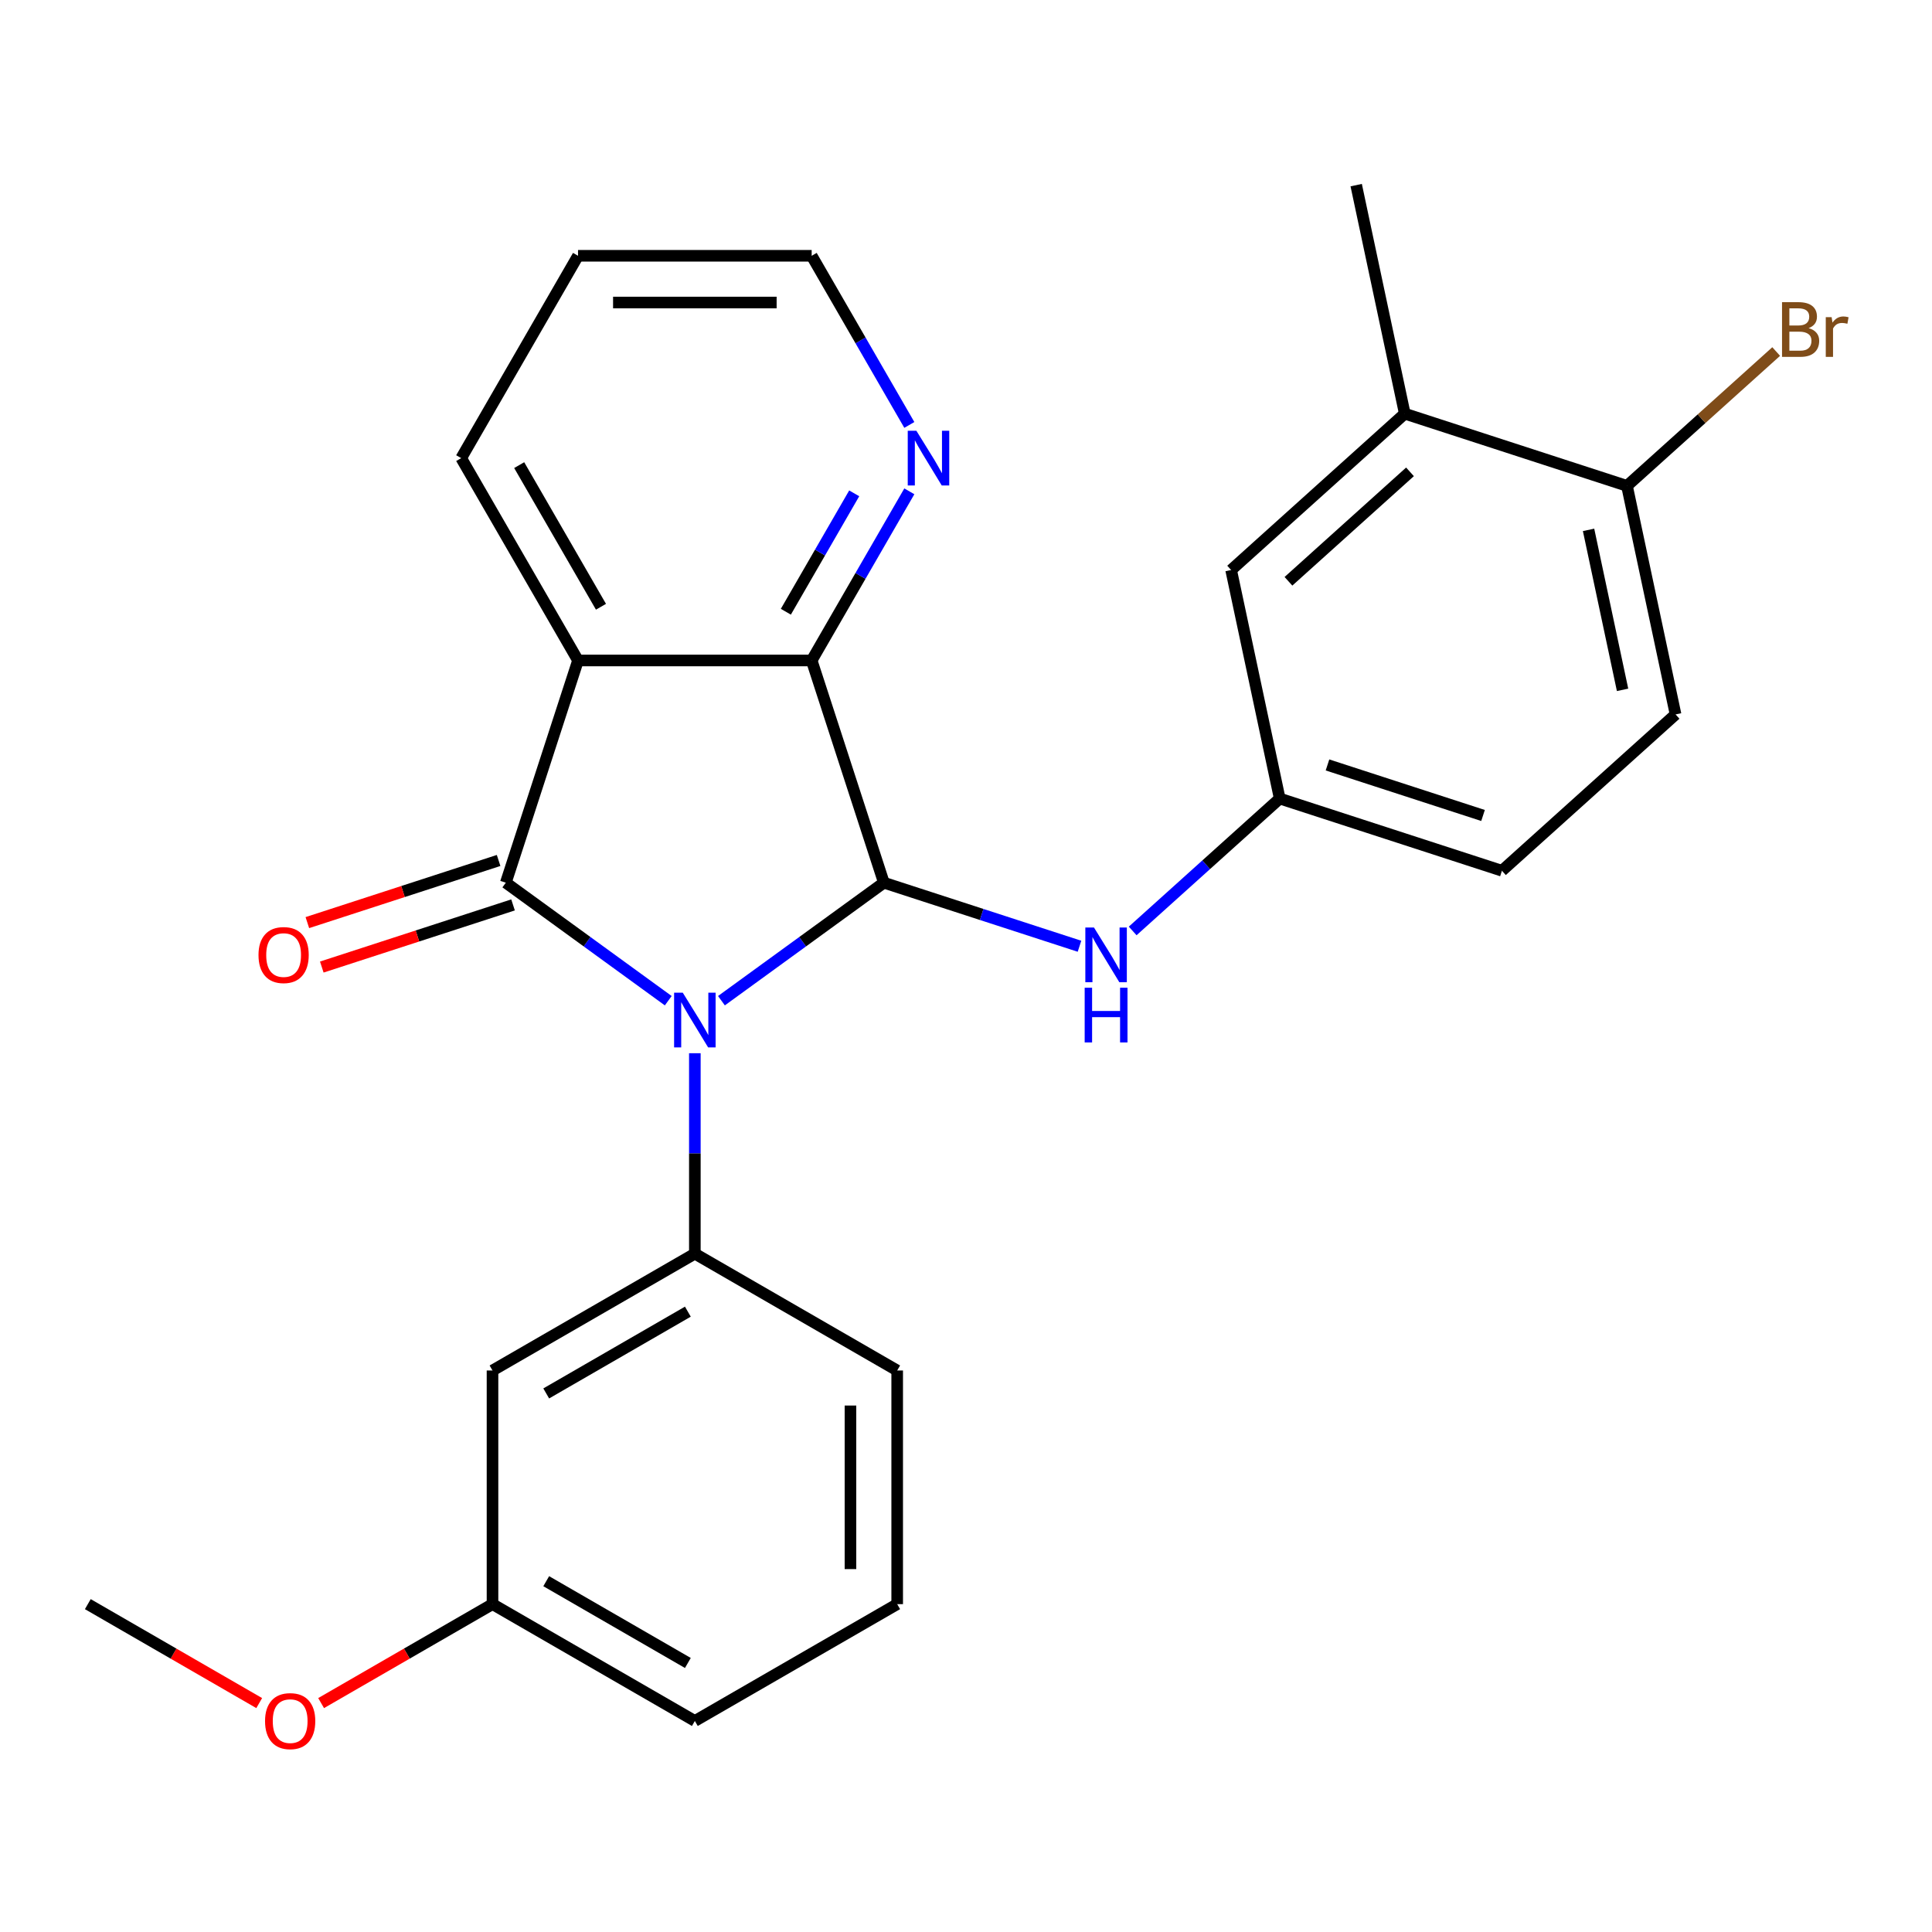 <?xml version='1.0' encoding='iso-8859-1'?>
<svg version='1.1' baseProfile='full'
              xmlns='http://www.w3.org/2000/svg'
                      xmlns:rdkit='http://www.rdkit.org/xml'
                      xmlns:xlink='http://www.w3.org/1999/xlink'
                  xml:space='preserve'
width='1000px' height='1000px' viewBox='0 0 1000 1000'>
<!-- END OF HEADER -->
<rect style='opacity:1.0;fill:#FFFFFF;stroke:none' width='1000' height='1000' x='0' y='0'> </rect>
<path class='bond-0' d='M 345.889,517.963 L 303.852,487.421' style='fill:none;fill-rule:evenodd;stroke:#0000FF;stroke-width:6px;stroke-linecap:butt;stroke-linejoin:miter;stroke-opacity:1' />
<path class='bond-0' d='M 303.852,487.421 L 261.814,456.879' style='fill:none;fill-rule:evenodd;stroke:#000000;stroke-width:6px;stroke-linecap:butt;stroke-linejoin:miter;stroke-opacity:1' />
<path class='bond-1' d='M 373.416,517.963 L 415.453,487.421' style='fill:none;fill-rule:evenodd;stroke:#0000FF;stroke-width:6px;stroke-linecap:butt;stroke-linejoin:miter;stroke-opacity:1' />
<path class='bond-1' d='M 415.453,487.421 L 457.491,456.879' style='fill:none;fill-rule:evenodd;stroke:#000000;stroke-width:6px;stroke-linecap:butt;stroke-linejoin:miter;stroke-opacity:1' />
<path class='bond-4' d='M 359.653,545.146 L 359.653,597.022' style='fill:none;fill-rule:evenodd;stroke:#0000FF;stroke-width:6px;stroke-linecap:butt;stroke-linejoin:miter;stroke-opacity:1' />
<path class='bond-4' d='M 359.653,597.022 L 359.653,648.897' style='fill:none;fill-rule:evenodd;stroke:#000000;stroke-width:6px;stroke-linecap:butt;stroke-linejoin:miter;stroke-opacity:1' />
<path class='bond-2' d='M 261.814,456.879 L 299.185,341.863' style='fill:none;fill-rule:evenodd;stroke:#000000;stroke-width:6px;stroke-linecap:butt;stroke-linejoin:miter;stroke-opacity:1' />
<path class='bond-8' d='M 258.077,445.377 L 208.581,461.459' style='fill:none;fill-rule:evenodd;stroke:#000000;stroke-width:6px;stroke-linecap:butt;stroke-linejoin:miter;stroke-opacity:1' />
<path class='bond-8' d='M 208.581,461.459 L 159.085,477.542' style='fill:none;fill-rule:evenodd;stroke:#FF0000;stroke-width:6px;stroke-linecap:butt;stroke-linejoin:miter;stroke-opacity:1' />
<path class='bond-8' d='M 265.551,468.38 L 216.055,484.463' style='fill:none;fill-rule:evenodd;stroke:#000000;stroke-width:6px;stroke-linecap:butt;stroke-linejoin:miter;stroke-opacity:1' />
<path class='bond-8' d='M 216.055,484.463 L 166.559,500.545' style='fill:none;fill-rule:evenodd;stroke:#FF0000;stroke-width:6px;stroke-linecap:butt;stroke-linejoin:miter;stroke-opacity:1' />
<path class='bond-3' d='M 457.491,456.879 L 420.12,341.863' style='fill:none;fill-rule:evenodd;stroke:#000000;stroke-width:6px;stroke-linecap:butt;stroke-linejoin:miter;stroke-opacity:1' />
<path class='bond-5' d='M 457.491,456.879 L 508.117,473.328' style='fill:none;fill-rule:evenodd;stroke:#000000;stroke-width:6px;stroke-linecap:butt;stroke-linejoin:miter;stroke-opacity:1' />
<path class='bond-5' d='M 508.117,473.328 L 558.743,489.778' style='fill:none;fill-rule:evenodd;stroke:#0000FF;stroke-width:6px;stroke-linecap:butt;stroke-linejoin:miter;stroke-opacity:1' />
<path class='bond-15' d='M 299.185,341.863 L 238.718,237.13' style='fill:none;fill-rule:evenodd;stroke:#000000;stroke-width:6px;stroke-linecap:butt;stroke-linejoin:miter;stroke-opacity:1' />
<path class='bond-15' d='M 311.062,314.059 L 268.734,240.747' style='fill:none;fill-rule:evenodd;stroke:#000000;stroke-width:6px;stroke-linecap:butt;stroke-linejoin:miter;stroke-opacity:1' />
<path class='bond-26' d='M 299.185,341.863 L 420.12,341.863' style='fill:none;fill-rule:evenodd;stroke:#000000;stroke-width:6px;stroke-linecap:butt;stroke-linejoin:miter;stroke-opacity:1' />
<path class='bond-7' d='M 420.12,341.863 L 445.393,298.088' style='fill:none;fill-rule:evenodd;stroke:#000000;stroke-width:6px;stroke-linecap:butt;stroke-linejoin:miter;stroke-opacity:1' />
<path class='bond-7' d='M 445.393,298.088 L 470.667,254.313' style='fill:none;fill-rule:evenodd;stroke:#0000FF;stroke-width:6px;stroke-linecap:butt;stroke-linejoin:miter;stroke-opacity:1' />
<path class='bond-7' d='M 406.755,316.637 L 424.447,285.995' style='fill:none;fill-rule:evenodd;stroke:#000000;stroke-width:6px;stroke-linecap:butt;stroke-linejoin:miter;stroke-opacity:1' />
<path class='bond-7' d='M 424.447,285.995 L 442.138,255.352' style='fill:none;fill-rule:evenodd;stroke:#0000FF;stroke-width:6px;stroke-linecap:butt;stroke-linejoin:miter;stroke-opacity:1' />
<path class='bond-6' d='M 359.653,648.897 L 254.92,709.365' style='fill:none;fill-rule:evenodd;stroke:#000000;stroke-width:6px;stroke-linecap:butt;stroke-linejoin:miter;stroke-opacity:1' />
<path class='bond-6' d='M 356.036,678.914 L 282.723,721.241' style='fill:none;fill-rule:evenodd;stroke:#000000;stroke-width:6px;stroke-linecap:butt;stroke-linejoin:miter;stroke-opacity:1' />
<path class='bond-18' d='M 359.653,648.897 L 464.385,709.365' style='fill:none;fill-rule:evenodd;stroke:#000000;stroke-width:6px;stroke-linecap:butt;stroke-linejoin:miter;stroke-opacity:1' />
<path class='bond-10' d='M 586.27,481.857 L 624.325,447.593' style='fill:none;fill-rule:evenodd;stroke:#0000FF;stroke-width:6px;stroke-linecap:butt;stroke-linejoin:miter;stroke-opacity:1' />
<path class='bond-10' d='M 624.325,447.593 L 662.379,413.328' style='fill:none;fill-rule:evenodd;stroke:#000000;stroke-width:6px;stroke-linecap:butt;stroke-linejoin:miter;stroke-opacity:1' />
<path class='bond-14' d='M 254.92,709.365 L 254.92,830.3' style='fill:none;fill-rule:evenodd;stroke:#000000;stroke-width:6px;stroke-linecap:butt;stroke-linejoin:miter;stroke-opacity:1' />
<path class='bond-21' d='M 470.667,219.947 L 445.393,176.172' style='fill:none;fill-rule:evenodd;stroke:#0000FF;stroke-width:6px;stroke-linecap:butt;stroke-linejoin:miter;stroke-opacity:1' />
<path class='bond-21' d='M 445.393,176.172 L 420.12,132.397' style='fill:none;fill-rule:evenodd;stroke:#000000;stroke-width:6px;stroke-linecap:butt;stroke-linejoin:miter;stroke-opacity:1' />
<path class='bond-9' d='M 727.107,214.115 L 637.235,295.036' style='fill:none;fill-rule:evenodd;stroke:#000000;stroke-width:6px;stroke-linecap:butt;stroke-linejoin:miter;stroke-opacity:1' />
<path class='bond-9' d='M 729.811,244.228 L 666.9,300.872' style='fill:none;fill-rule:evenodd;stroke:#000000;stroke-width:6px;stroke-linecap:butt;stroke-linejoin:miter;stroke-opacity:1' />
<path class='bond-22' d='M 727.107,214.115 L 701.964,95.823' style='fill:none;fill-rule:evenodd;stroke:#000000;stroke-width:6px;stroke-linecap:butt;stroke-linejoin:miter;stroke-opacity:1' />
<path class='bond-29' d='M 727.107,214.115 L 842.123,251.486' style='fill:none;fill-rule:evenodd;stroke:#000000;stroke-width:6px;stroke-linecap:butt;stroke-linejoin:miter;stroke-opacity:1' />
<path class='bond-12' d='M 662.379,413.328 L 637.235,295.036' style='fill:none;fill-rule:evenodd;stroke:#000000;stroke-width:6px;stroke-linecap:butt;stroke-linejoin:miter;stroke-opacity:1' />
<path class='bond-16' d='M 662.379,413.328 L 777.395,450.699' style='fill:none;fill-rule:evenodd;stroke:#000000;stroke-width:6px;stroke-linecap:butt;stroke-linejoin:miter;stroke-opacity:1' />
<path class='bond-16' d='M 687.106,395.931 L 767.617,422.09' style='fill:none;fill-rule:evenodd;stroke:#000000;stroke-width:6px;stroke-linecap:butt;stroke-linejoin:miter;stroke-opacity:1' />
<path class='bond-11' d='M 842.123,251.486 L 867.267,369.778' style='fill:none;fill-rule:evenodd;stroke:#000000;stroke-width:6px;stroke-linecap:butt;stroke-linejoin:miter;stroke-opacity:1' />
<path class='bond-11' d='M 822.236,274.259 L 839.837,357.063' style='fill:none;fill-rule:evenodd;stroke:#000000;stroke-width:6px;stroke-linecap:butt;stroke-linejoin:miter;stroke-opacity:1' />
<path class='bond-17' d='M 842.123,251.486 L 880.738,216.717' style='fill:none;fill-rule:evenodd;stroke:#000000;stroke-width:6px;stroke-linecap:butt;stroke-linejoin:miter;stroke-opacity:1' />
<path class='bond-17' d='M 880.738,216.717 L 919.352,181.949' style='fill:none;fill-rule:evenodd;stroke:#7F4C19;stroke-width:6px;stroke-linecap:butt;stroke-linejoin:miter;stroke-opacity:1' />
<path class='bond-13' d='M 867.267,369.778 L 777.395,450.699' style='fill:none;fill-rule:evenodd;stroke:#000000;stroke-width:6px;stroke-linecap:butt;stroke-linejoin:miter;stroke-opacity:1' />
<path class='bond-19' d='M 254.92,830.3 L 210.565,855.908' style='fill:none;fill-rule:evenodd;stroke:#000000;stroke-width:6px;stroke-linecap:butt;stroke-linejoin:miter;stroke-opacity:1' />
<path class='bond-19' d='M 210.565,855.908 L 166.211,881.516' style='fill:none;fill-rule:evenodd;stroke:#FF0000;stroke-width:6px;stroke-linecap:butt;stroke-linejoin:miter;stroke-opacity:1' />
<path class='bond-27' d='M 254.92,830.3 L 359.653,890.767' style='fill:none;fill-rule:evenodd;stroke:#000000;stroke-width:6px;stroke-linecap:butt;stroke-linejoin:miter;stroke-opacity:1' />
<path class='bond-27' d='M 282.723,818.423 L 356.036,860.75' style='fill:none;fill-rule:evenodd;stroke:#000000;stroke-width:6px;stroke-linecap:butt;stroke-linejoin:miter;stroke-opacity:1' />
<path class='bond-25' d='M 238.718,237.13 L 299.185,132.397' style='fill:none;fill-rule:evenodd;stroke:#000000;stroke-width:6px;stroke-linecap:butt;stroke-linejoin:miter;stroke-opacity:1' />
<path class='bond-20' d='M 464.385,709.365 L 464.385,830.3' style='fill:none;fill-rule:evenodd;stroke:#000000;stroke-width:6px;stroke-linecap:butt;stroke-linejoin:miter;stroke-opacity:1' />
<path class='bond-20' d='M 440.198,727.505 L 440.198,812.159' style='fill:none;fill-rule:evenodd;stroke:#000000;stroke-width:6px;stroke-linecap:butt;stroke-linejoin:miter;stroke-opacity:1' />
<path class='bond-24' d='M 134.164,881.516 L 89.809,855.908' style='fill:none;fill-rule:evenodd;stroke:#FF0000;stroke-width:6px;stroke-linecap:butt;stroke-linejoin:miter;stroke-opacity:1' />
<path class='bond-24' d='M 89.809,855.908 L 45.455,830.3' style='fill:none;fill-rule:evenodd;stroke:#000000;stroke-width:6px;stroke-linecap:butt;stroke-linejoin:miter;stroke-opacity:1' />
<path class='bond-23' d='M 464.385,830.3 L 359.653,890.767' style='fill:none;fill-rule:evenodd;stroke:#000000;stroke-width:6px;stroke-linecap:butt;stroke-linejoin:miter;stroke-opacity:1' />
<path class='bond-28' d='M 420.12,132.397 L 299.185,132.397' style='fill:none;fill-rule:evenodd;stroke:#000000;stroke-width:6px;stroke-linecap:butt;stroke-linejoin:miter;stroke-opacity:1' />
<path class='bond-28' d='M 401.98,156.584 L 317.325,156.584' style='fill:none;fill-rule:evenodd;stroke:#000000;stroke-width:6px;stroke-linecap:butt;stroke-linejoin:miter;stroke-opacity:1' />
<path  class='atom-0' d='M 353.393 513.802
L 362.673 528.802
Q 363.593 530.282, 365.073 532.962
Q 366.553 535.642, 366.633 535.802
L 366.633 513.802
L 370.393 513.802
L 370.393 542.122
L 366.513 542.122
L 356.553 525.722
Q 355.393 523.802, 354.153 521.602
Q 352.953 519.402, 352.593 518.722
L 352.593 542.122
L 348.913 542.122
L 348.913 513.802
L 353.393 513.802
' fill='#0000FF'/>
<path  class='atom-6' d='M 566.247 480.09
L 575.527 495.09
Q 576.447 496.57, 577.927 499.25
Q 579.407 501.93, 579.487 502.09
L 579.487 480.09
L 583.247 480.09
L 583.247 508.41
L 579.367 508.41
L 569.407 492.01
Q 568.247 490.09, 567.007 487.89
Q 565.807 485.69, 565.447 485.01
L 565.447 508.41
L 561.767 508.41
L 561.767 480.09
L 566.247 480.09
' fill='#0000FF'/>
<path  class='atom-6' d='M 561.427 511.242
L 565.267 511.242
L 565.267 523.282
L 579.747 523.282
L 579.747 511.242
L 583.587 511.242
L 583.587 539.562
L 579.747 539.562
L 579.747 526.482
L 565.267 526.482
L 565.267 539.562
L 561.427 539.562
L 561.427 511.242
' fill='#0000FF'/>
<path  class='atom-8' d='M 474.327 222.97
L 483.607 237.97
Q 484.527 239.45, 486.007 242.13
Q 487.487 244.81, 487.567 244.97
L 487.567 222.97
L 491.327 222.97
L 491.327 251.29
L 487.447 251.29
L 477.487 234.89
Q 476.327 232.97, 475.087 230.77
Q 473.887 228.57, 473.527 227.89
L 473.527 251.29
L 469.847 251.29
L 469.847 222.97
L 474.327 222.97
' fill='#0000FF'/>
<path  class='atom-9' d='M 133.798 494.33
Q 133.798 487.53, 137.158 483.73
Q 140.518 479.93, 146.798 479.93
Q 153.078 479.93, 156.438 483.73
Q 159.798 487.53, 159.798 494.33
Q 159.798 501.21, 156.398 505.13
Q 152.998 509.01, 146.798 509.01
Q 140.558 509.01, 137.158 505.13
Q 133.798 501.25, 133.798 494.33
M 146.798 505.81
Q 151.118 505.81, 153.438 502.93
Q 155.798 500.01, 155.798 494.33
Q 155.798 488.77, 153.438 485.97
Q 151.118 483.13, 146.798 483.13
Q 142.478 483.13, 140.118 485.93
Q 137.798 488.73, 137.798 494.33
Q 137.798 500.05, 140.118 502.93
Q 142.478 505.81, 146.798 505.81
' fill='#FF0000'/>
<path  class='atom-18' d='M 936.135 169.845
Q 938.855 170.605, 940.215 172.285
Q 941.615 173.925, 941.615 176.365
Q 941.615 180.285, 939.095 182.525
Q 936.615 184.725, 931.895 184.725
L 922.375 184.725
L 922.375 156.405
L 930.735 156.405
Q 935.575 156.405, 938.015 158.365
Q 940.455 160.325, 940.455 163.925
Q 940.455 168.205, 936.135 169.845
M 926.175 159.605
L 926.175 168.485
L 930.735 168.485
Q 933.535 168.485, 934.975 167.365
Q 936.455 166.205, 936.455 163.925
Q 936.455 159.605, 930.735 159.605
L 926.175 159.605
M 931.895 181.525
Q 934.655 181.525, 936.135 180.205
Q 937.615 178.885, 937.615 176.365
Q 937.615 174.045, 935.975 172.885
Q 934.375 171.685, 931.295 171.685
L 926.175 171.685
L 926.175 181.525
L 931.895 181.525
' fill='#7F4C19'/>
<path  class='atom-18' d='M 948.055 164.165
L 948.495 167.005
Q 950.655 163.805, 954.175 163.805
Q 955.295 163.805, 956.815 164.205
L 956.215 167.565
Q 954.495 167.165, 953.535 167.165
Q 951.855 167.165, 950.735 167.845
Q 949.655 168.485, 948.775 170.045
L 948.775 184.725
L 945.015 184.725
L 945.015 164.165
L 948.055 164.165
' fill='#7F4C19'/>
<path  class='atom-20' d='M 137.187 890.847
Q 137.187 884.047, 140.547 880.247
Q 143.907 876.447, 150.187 876.447
Q 156.467 876.447, 159.827 880.247
Q 163.187 884.047, 163.187 890.847
Q 163.187 897.727, 159.787 901.647
Q 156.387 905.527, 150.187 905.527
Q 143.947 905.527, 140.547 901.647
Q 137.187 897.767, 137.187 890.847
M 150.187 902.327
Q 154.507 902.327, 156.827 899.447
Q 159.187 896.527, 159.187 890.847
Q 159.187 885.287, 156.827 882.487
Q 154.507 879.647, 150.187 879.647
Q 145.867 879.647, 143.507 882.447
Q 141.187 885.247, 141.187 890.847
Q 141.187 896.567, 143.507 899.447
Q 145.867 902.327, 150.187 902.327
' fill='#FF0000'/>
</svg>
